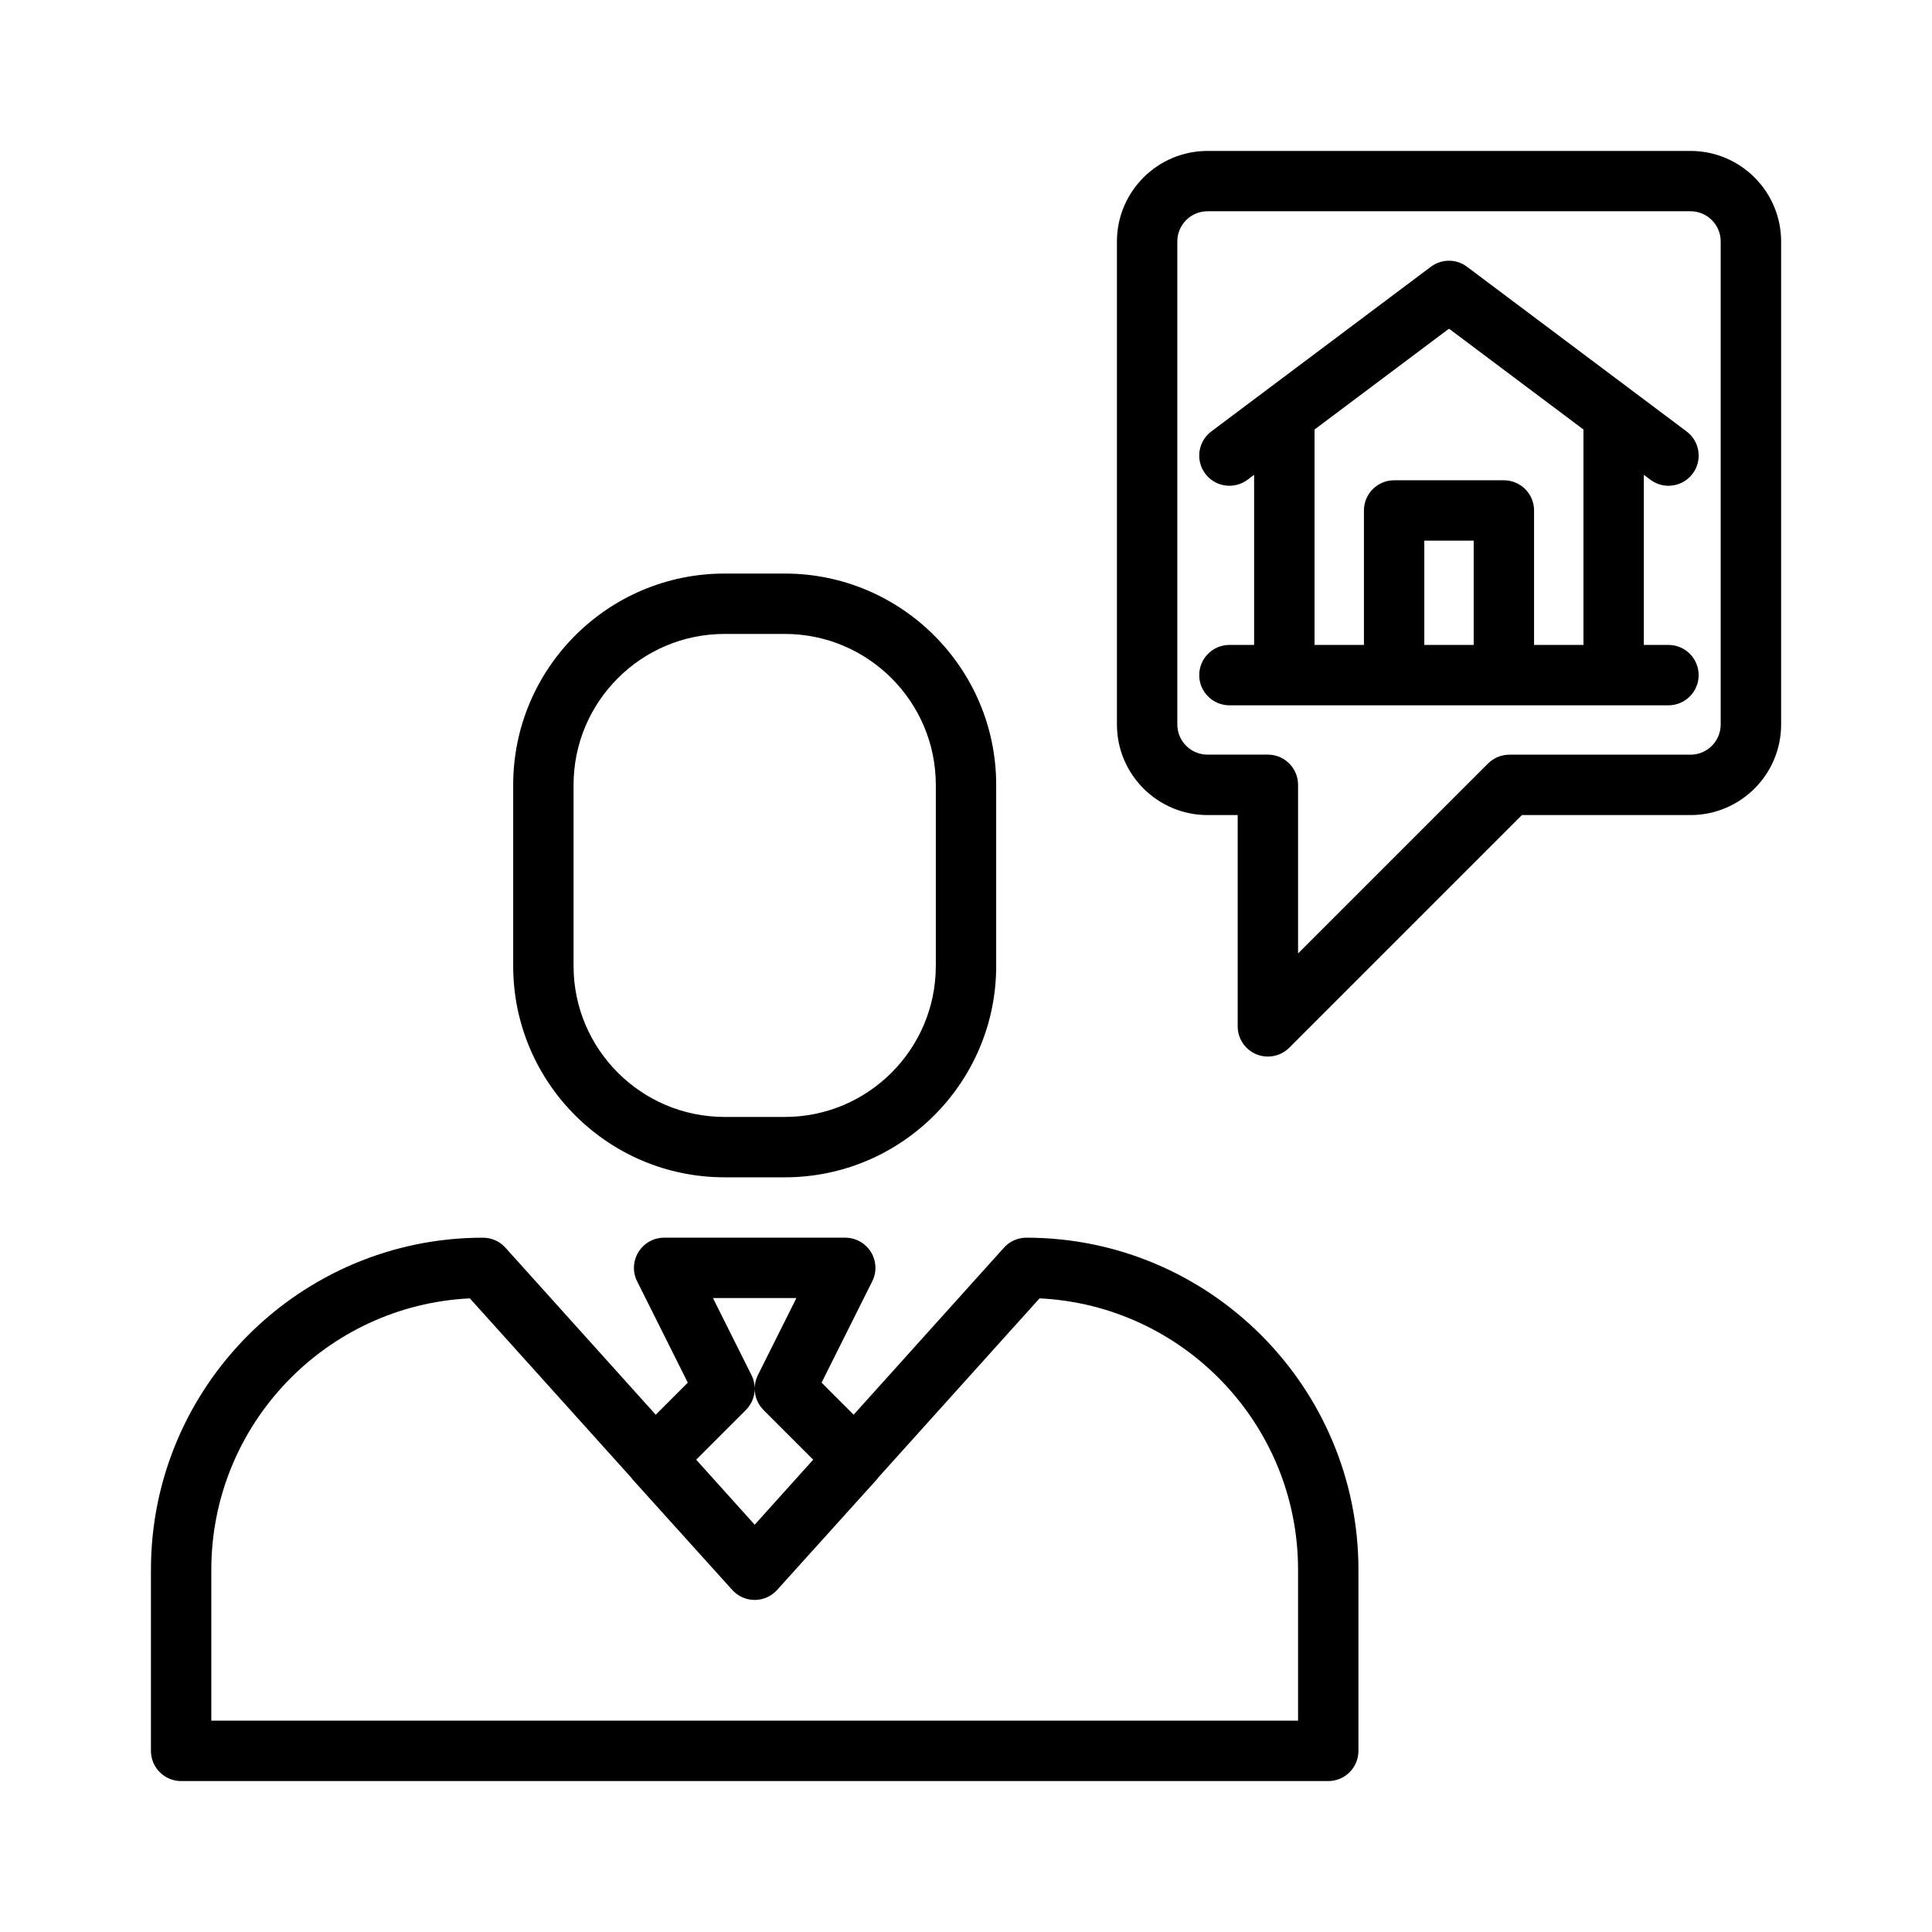 <svg id="Layer_1" viewBox="0 0 32 32" xmlns="http://www.w3.org/2000/svg" data-name="Layer 1"><path d="m27.636 10.682h-.409v-2.818l.109.082c.09.067.195.1.299.1.152 0 .302-.069.4-.2.166-.221.121-.534-.1-.7l-3.636-2.727c-.178-.134-.422-.134-.6 0l-3.636 2.727c-.221.166-.266.479-.1.7.166.221.479.265.7.1l.109-.082v2.818h-.409c-.276 0-.5.224-.5.5s.224.5.5.5h7.272c.276 0 .5-.224.5-.5s-.224-.5-.5-.5zm-4.045 0v-1.727h.818v1.727zm1.818 0v-2.227c0-.276-.224-.5-.5-.5h-1.818c-.276 0-.5.224-.5.5v2.227h-.818v-3.568l2.227-1.67 2.227 1.67v3.568zm2.591-8.182h-8c-.827 0-1.5.673-1.5 1.5v8c0 .827.673 1.5 1.5 1.5h.5v3.5c0 .202.122.385.309.462.062.026.127.038.191.038.13 0 .258-.051.354-.146l3.854-3.854h2.793c.827 0 1.5-.673 1.5-1.5v-8c0-.827-.673-1.5-1.5-1.5zm.5 9.5c0 .276-.224.5-.5.5h-3c-.133 0-.26.053-.354.146l-3.146 3.146v-2.793c0-.276-.224-.5-.5-.5h-1c-.276 0-.5-.224-.5-.5v-8c0-.276.224-.5.5-.5h8c.276 0 .5.224.5.5zm-11.5 8.5c-.142 0-.277.06-.372.166l-2.489 2.766-.531-.531.839-1.678c.078-.155.069-.339-.022-.486s-.252-.237-.425-.237h-3c-.173 0-.334.09-.425.237s-.1.332-.022.486l.839 1.678-.531.531-2.489-2.766c-.095-.106-.23-.166-.372-.166-3.033 0-5.5 2.467-5.5 5.5v3c0 .276.224.5.5.5h19c.276 0 .5-.224.5-.5v-3c0-3.033-2.467-5.5-5.5-5.5zm-3.809 1-.638 1.276c-.035.07-.052.146-.053.22-0-.075-.018-.15-.053-.22l-.638-1.276h1.382zm-.837 1.854c.095-.095.146-.222.146-.35.001.128.051.255.146.35l.823.823-.969 1.077-.969-1.077zm9.146 5.146h-18v-2.5c0-2.408 1.901-4.38 4.282-4.495l2.679 2.976c.004.004.005.01.008.014l1.66 1.84c.095.105.229.165.371.165s.276-.06.371-.165l1.66-1.84c.004-.004.005-.009.008-.014l2.679-2.976c2.38.114 4.282 2.086 4.282 4.495v2.5zm-9.5-9h1c1.93 0 3.5-1.57 3.5-3.5v-3c0-1.93-1.57-3.5-3.5-3.5h-1c-1.93 0-3.5 1.57-3.5 3.5v3c0 1.93 1.57 3.5 3.5 3.5zm-2.5-6.5c0-1.378 1.122-2.5 2.5-2.5h1c1.378 0 2.5 1.122 2.5 2.5v3c0 1.378-1.122 2.5-2.5 2.5h-1c-1.378 0-2.5-1.122-2.5-2.5z"/></svg>